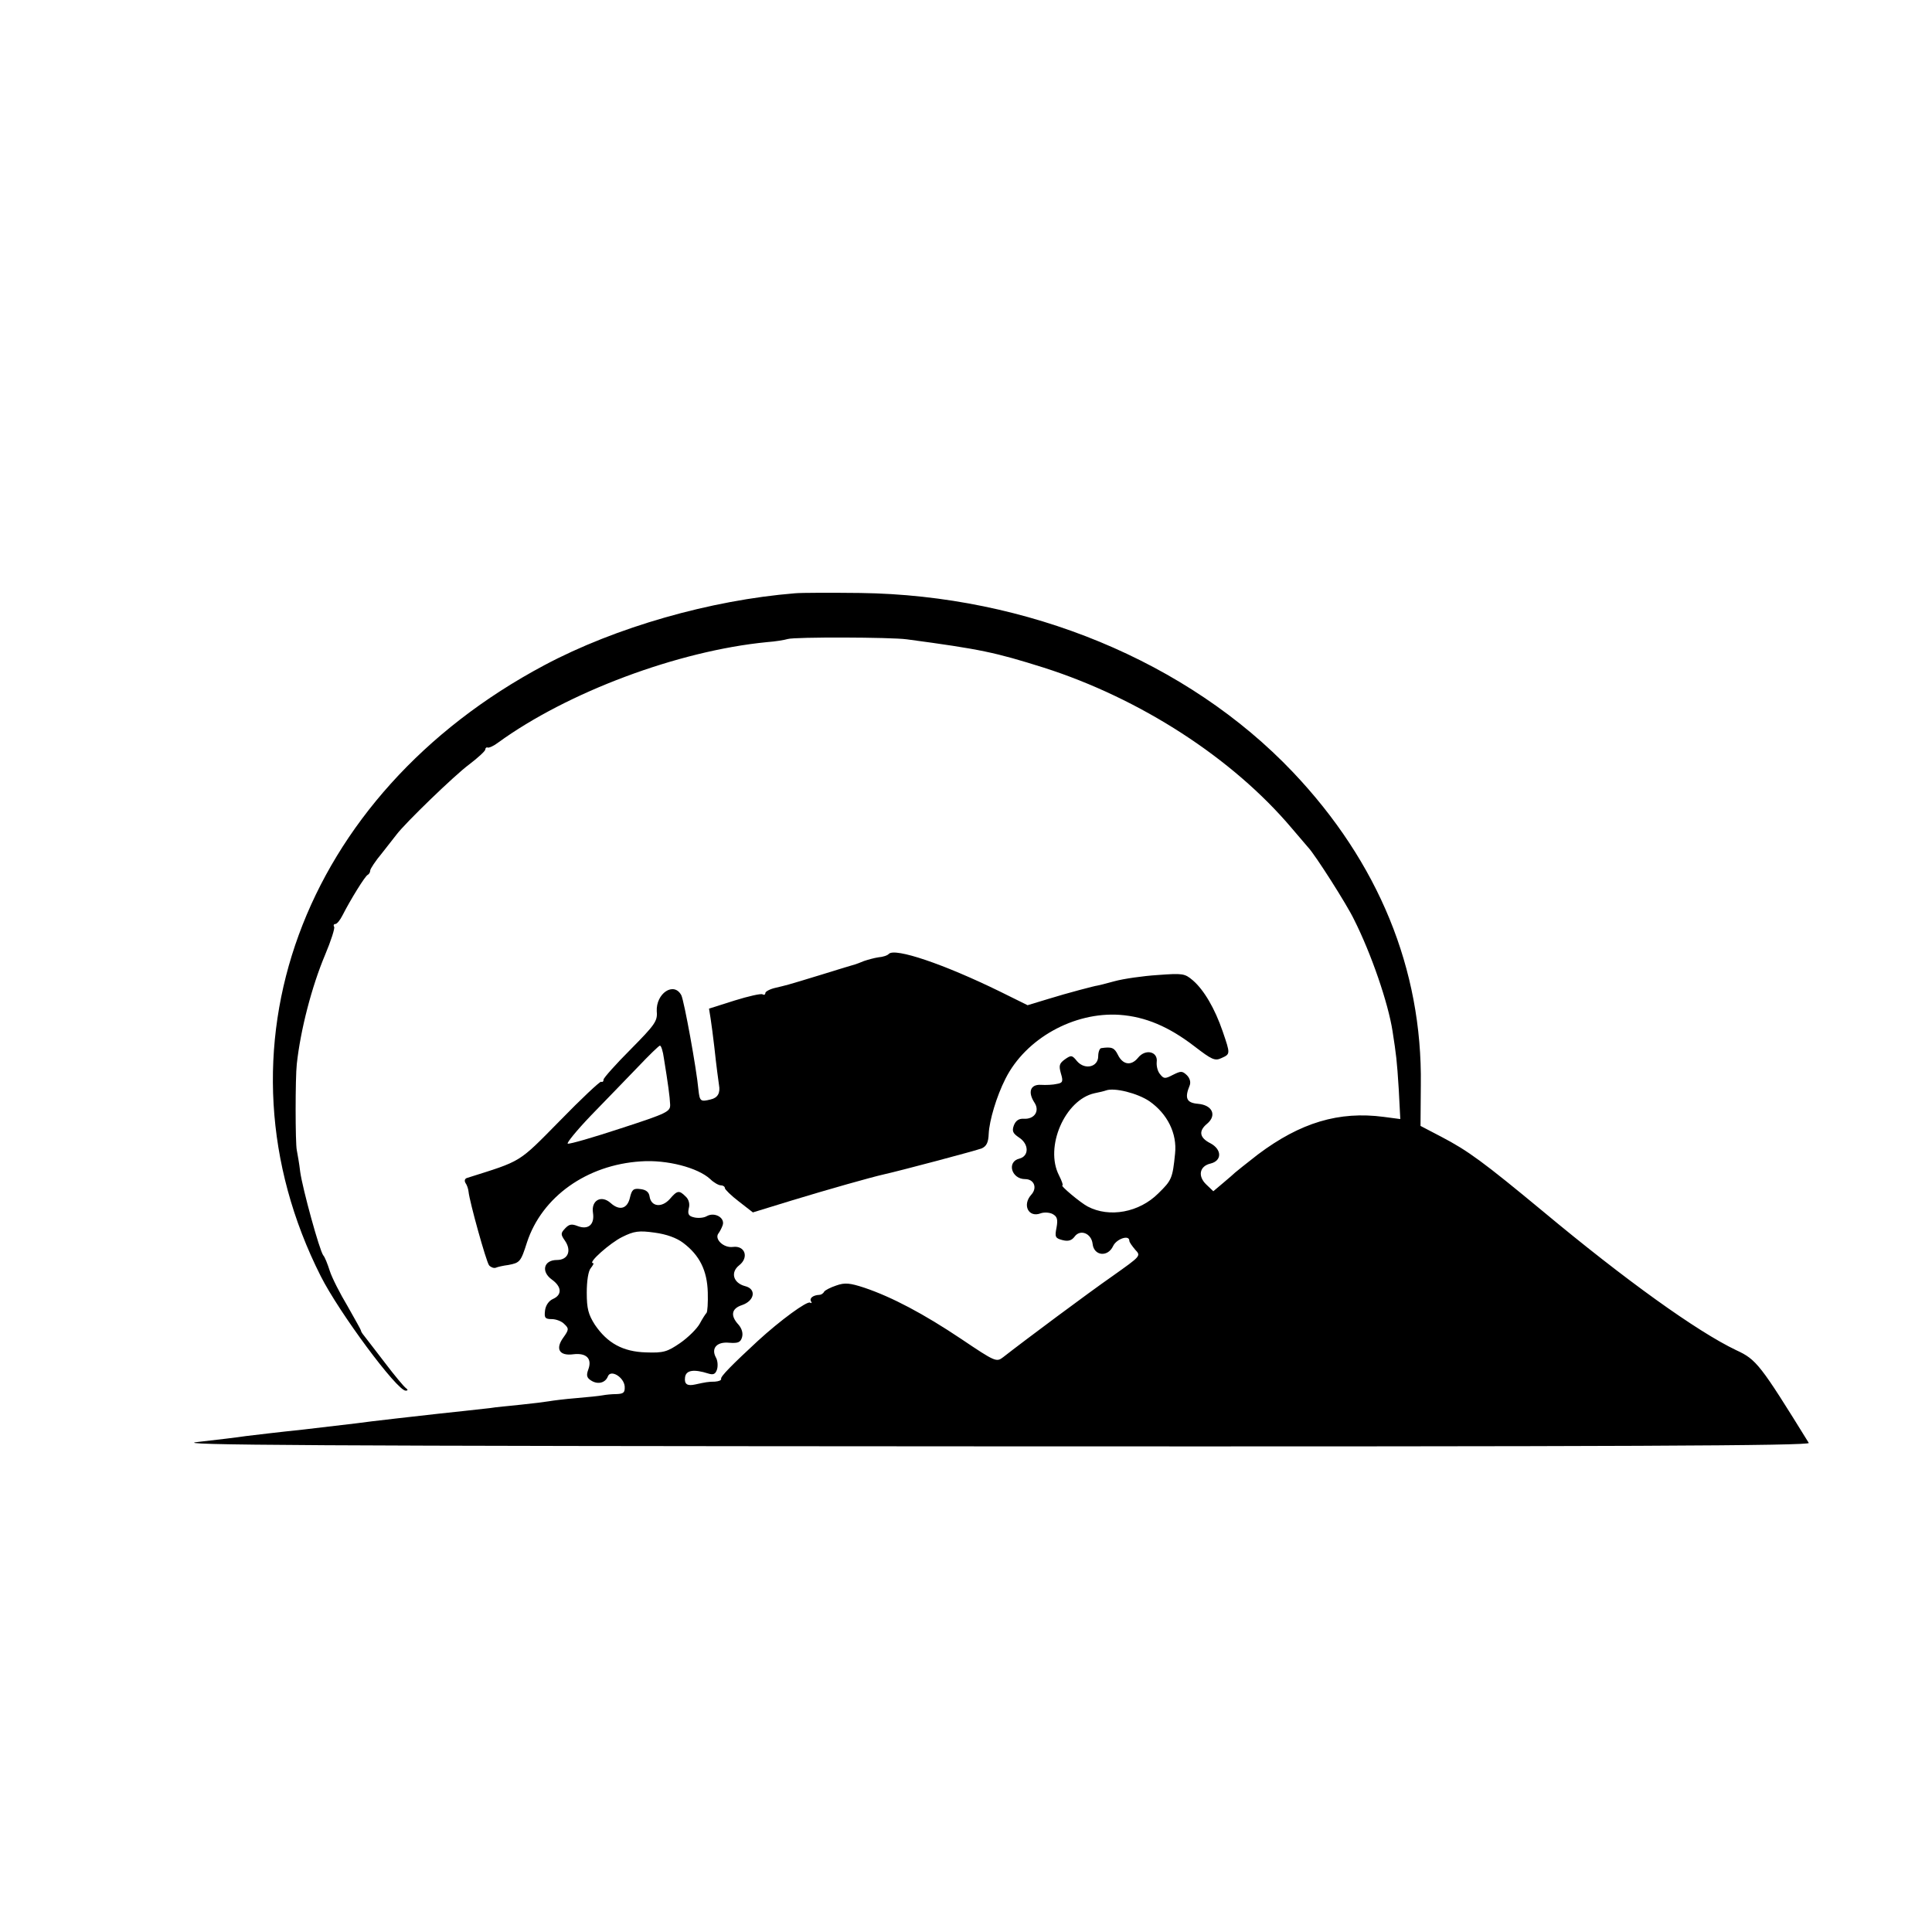 <?xml version="1.0" standalone="no"?>
<!DOCTYPE svg PUBLIC "-//W3C//DTD SVG 20010904//EN"
 "http://www.w3.org/TR/2001/REC-SVG-20010904/DTD/svg10.dtd">
<svg version="1.0" xmlns="http://www.w3.org/2000/svg"
 width="621pt" height="621pt" viewBox="0 0 621 621"
 preserveAspectRatio="xMidYMid meet">
<g transform="translate(0,621) scale(0.1,-0.1)"
fill="#000000" stroke="none">
<path d="M2555 4303 c-271 -22 -576 -109 -805 -231 -782 -416 -1084 -1241
-719 -1964 59 -117 245 -368 273 -368 7 0 8 3 1 8 -6 4 -37 41 -68 82 -31 41
-62 80 -67 87 -6 7 -10 14 -10 17 0 2 -20 37 -43 78 -24 40 -50 91 -57 113 -7
22 -16 45 -21 50 -12 16 -66 212 -74 268 -3 27 -9 59 -11 70 -5 23 -5 233 0
277 12 110 48 249 91 351 19 45 32 86 29 90 -3 5 -1 9 4 9 5 0 15 12 23 28 26
51 73 127 81 130 4 2 8 8 8 14 0 5 17 31 38 56 20 26 42 53 47 60 28 37 185
189 232 224 29 22 53 44 53 49 0 5 4 8 8 6 5 -1 20 6 33 16 223 162 578 295
864 323 28 2 57 7 67 10 22 7 333 6 383 -1 239 -32 284 -42 440 -91 310 -99
607 -291 797 -516 24 -28 48 -56 53 -62 22 -23 124 -183 147 -231 56 -111 110
-269 124 -359 12 -78 14 -92 20 -187 l5 -96 -53 7 c-144 19 -268 -18 -405
-121 -37 -29 -70 -55 -73 -58 -3 -3 -20 -18 -38 -33 l-32 -27 -23 22 c-28 27
-21 59 14 67 37 9 37 45 0 65 -36 18 -39 40 -11 63 32 27 17 60 -29 64 -37 3
-44 18 -27 59 4 10 1 23 -9 33 -15 14 -19 14 -45 1 -25 -13 -29 -13 -41 2 -8
9 -12 26 -11 39 5 34 -36 44 -60 14 -22 -27 -49 -23 -65 10 -11 22 -19 26 -53
21 -5 0 -10 -12 -10 -26 0 -35 -43 -45 -68 -16 -16 20 -19 20 -39 6 -18 -13
-20 -20 -13 -45 8 -26 6 -31 -13 -34 -12 -3 -35 -4 -51 -3 -34 2 -43 -23 -21
-57 18 -27 0 -54 -34 -52 -16 1 -26 -6 -32 -21 -7 -19 -3 -26 16 -39 33 -21
33 -60 2 -68 -42 -10 -26 -66 18 -66 29 0 40 -28 20 -50 -30 -33 -9 -75 30
-60 11 4 28 3 38 -2 15 -8 18 -17 13 -44 -6 -30 -4 -34 19 -40 19 -5 30 -1 39
11 18 25 54 11 58 -23 4 -39 49 -44 66 -7 11 23 52 37 52 17 0 -5 9 -17 19
-29 19 -20 18 -20 -72 -84 -79 -55 -283 -207 -352 -261 -22 -17 -25 -16 -135
58 -121 81 -223 135 -312 165 -46 15 -62 17 -90 7 -18 -6 -36 -15 -39 -20 -3
-6 -10 -10 -15 -10 -21 -1 -33 -11 -27 -21 3 -5 2 -7 -3 -4 -10 6 -96 -57
-168 -123 -81 -75 -121 -115 -118 -122 1 -5 -8 -8 -20 -9 -21 0 -31 -2 -63 -9
-26 -6 -36 1 -33 23 3 23 28 27 75 12 16 -5 23 -2 28 14 3 11 2 28 -4 38 -16
30 4 51 43 47 28 -2 36 1 41 17 4 13 0 28 -11 41 -27 29 -23 52 11 63 41 14
47 52 10 61 -38 10 -48 44 -19 67 32 25 19 64 -20 59 -30 -4 -60 25 -47 43 4
5 11 18 14 27 8 24 -26 43 -51 29 -10 -6 -29 -7 -41 -4 -18 4 -21 11 -17 29 4
14 0 29 -10 38 -21 21 -27 20 -51 -8 -26 -29 -60 -25 -65 8 -2 14 -11 22 -30
24 -22 3 -27 -2 -33 -27 -8 -36 -33 -44 -62 -18 -30 27 -63 9 -57 -31 6 -38
-15 -56 -49 -43 -20 8 -28 6 -41 -8 -14 -15 -14 -19 0 -39 22 -32 10 -62 -26
-62 -42 0 -52 -37 -16 -63 32 -23 33 -49 4 -62 -14 -6 -24 -21 -26 -37 -3 -24
0 -28 22 -28 13 0 32 -7 40 -16 15 -14 15 -18 -3 -43 -27 -37 -13 -60 32 -54
42 5 61 -14 48 -49 -7 -19 -5 -27 10 -36 21 -13 45 -7 53 14 9 23 51 -2 54
-32 1 -20 -3 -24 -26 -25 -15 0 -35 -2 -45 -4 -10 -2 -49 -6 -85 -9 -37 -3
-76 -8 -87 -10 -11 -2 -51 -7 -90 -11 -38 -4 -83 -8 -100 -11 -45 -5 -126 -14
-165 -18 -44 -5 -225 -25 -265 -31 -16 -2 -93 -11 -170 -20 -77 -8 -160 -18
-185 -21 -25 -4 -94 -12 -155 -19 -91 -10 346 -13 2538 -14 2059 -1 2647 2
2641 11 -156 252 -168 268 -233 298 -126 60 -357 226 -621 446 -192 159 -241
195 -327 240 l-67 35 1 132 c5 372 -136 715 -411 1005 -338 356 -854 569
-1391 576 -93 1 -188 1 -210 -1z m1140 -1633 c57 -40 89 -103 82 -168 -8 -80
-11 -86 -54 -128 -61 -61 -157 -79 -227 -42 -23 12 -90 68 -81 68 3 0 -2 14
-11 32 -47 91 19 243 114 264 15 3 32 7 37 9 27 10 102 -9 140 -35z m-1499
-455 c53 -40 77 -89 79 -159 1 -33 -1 -63 -4 -66 -3 -3 -13 -18 -22 -35 -9
-16 -37 -44 -63 -62 -41 -28 -53 -32 -109 -30 -75 2 -125 30 -165 89 -21 33
-26 52 -26 103 0 38 5 70 13 79 7 9 11 16 7 16 -18 0 55 65 94 84 38 19 54 21
104 14 38 -5 71 -17 92 -33z"/>
<path d="M2857 3144 c-4 -5 -19 -10 -33 -11 -14 -2 -35 -8 -47 -12 -12 -5 -25
-10 -29 -11 -4 -1 -51 -15 -105 -32 -124 -38 -113 -34 -150 -43 -18 -4 -33
-12 -33 -17 0 -5 -4 -7 -9 -4 -5 3 -45 -6 -90 -20 l-82 -26 5 -31 c3 -18 8
-59 12 -92 7 -65 13 -108 15 -122 5 -26 -4 -42 -27 -47 -32 -8 -35 -6 -39 31
-6 67 -46 286 -55 304 -24 45 -82 6 -79 -52 3 -31 -6 -43 -84 -122 -48 -48
-87 -92 -87 -97 0 -6 -3 -9 -8 -7 -4 1 -64 -55 -133 -126 -135 -137 -120 -127
-297 -183 -8 -2 -10 -9 -6 -16 5 -7 9 -19 10 -28 3 -32 57 -226 66 -237 5 -6
15 -10 21 -8 7 3 25 7 41 9 37 7 40 10 60 73 48 146 192 249 366 260 83 6 183
-20 223 -57 11 -11 27 -20 34 -20 7 0 13 -4 13 -9 0 -4 20 -24 45 -43 l45 -35
127 39 c115 35 253 74 293 83 50 11 299 77 316 84 15 7 21 19 22 47 2 42 25
120 54 177 65 129 220 215 367 205 83 -6 158 -38 240 -101 56 -43 66 -48 87
-38 29 13 29 13 4 86 -25 73 -60 133 -96 164 -26 22 -32 23 -113 17 -47 -3
-110 -12 -139 -20 -29 -8 -53 -14 -55 -14 -5 0 -97 -24 -158 -43 l-66 -20 -89
44 c-182 89 -337 141 -357 121z m-723 -336 c13 -80 19 -123 20 -148 1 -23 -8
-28 -159 -77 -88 -29 -164 -51 -170 -49 -5 1 28 42 75 91 47 48 114 118 150
155 36 38 68 69 71 69 4 1 10 -18 13 -41z"/>
</g>
</svg>
